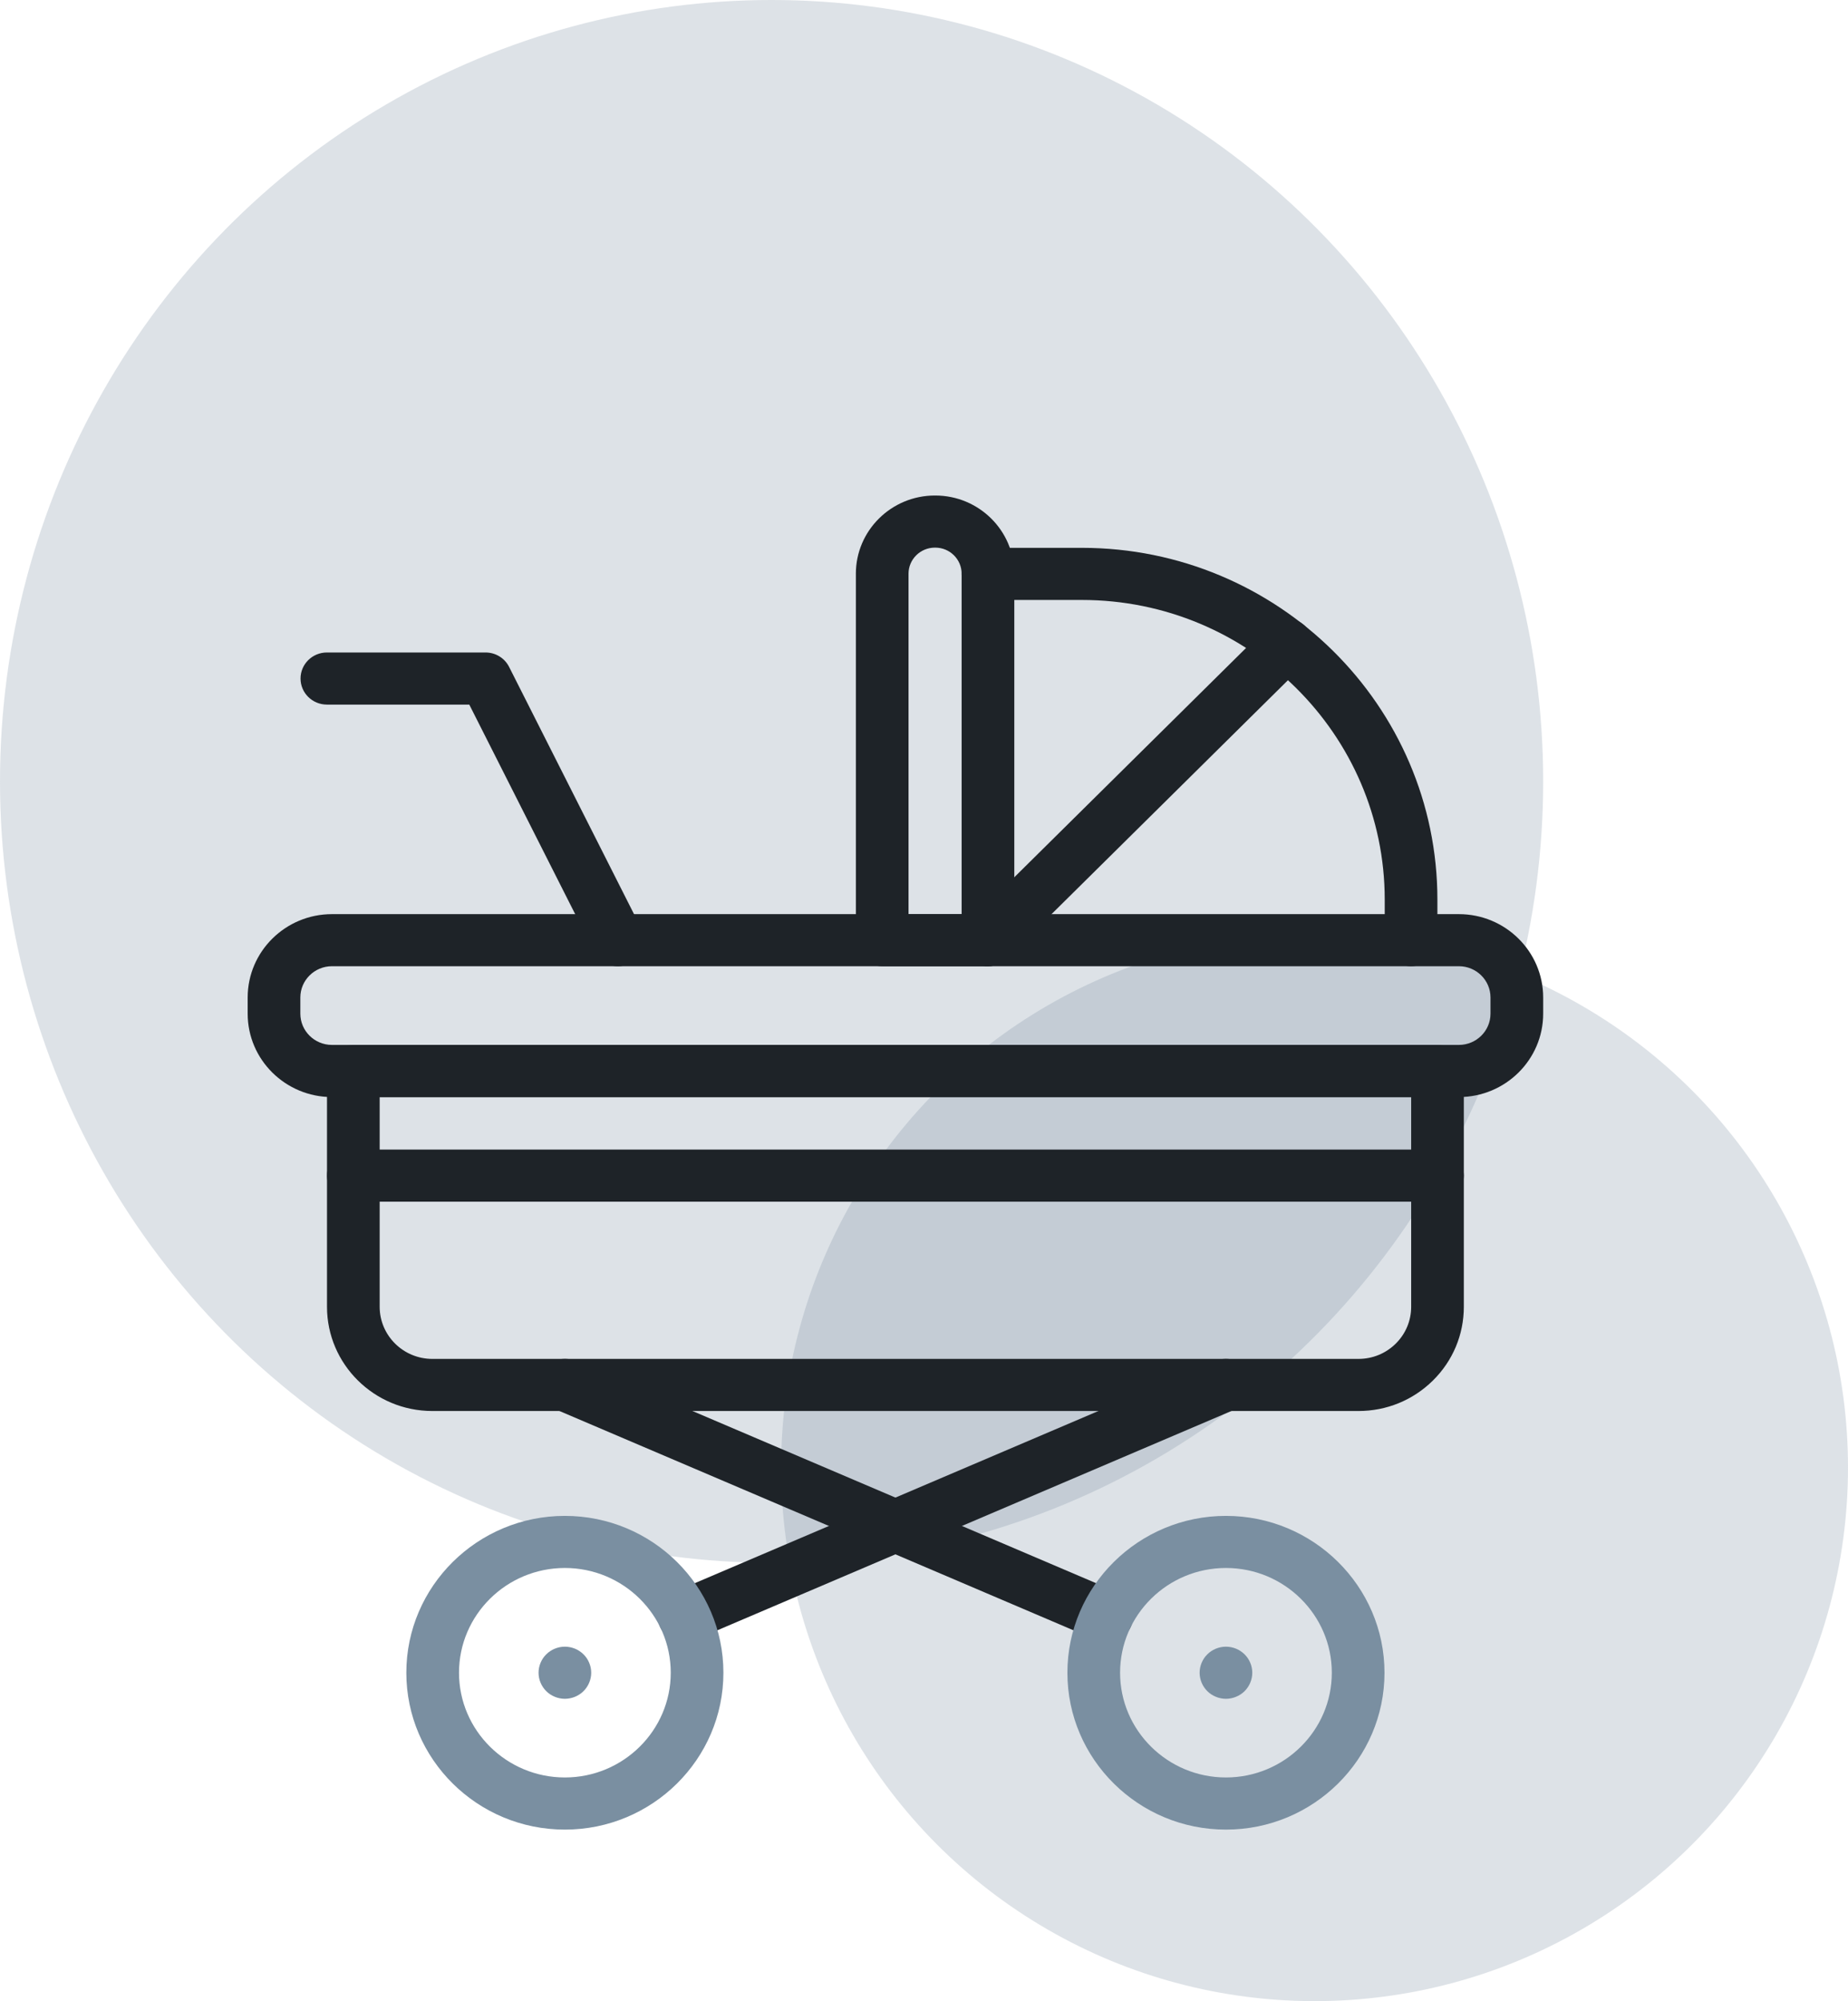 <svg width="97" height="105" viewBox="0 0 97 105" fill="none" xmlns="http://www.w3.org/2000/svg">
<ellipse opacity="0.25" cx="40.5" cy="41" rx="40.5" ry="41" fill="#7A8FA1"/>
<circle opacity="0.25" cx="69" cy="77" r="28" fill="#7A8FA1"/>
<g clip-path="url(#clip0_4101_359)">
<path d="M76.576 57.563H17.424C14.984 57.563 13 55.601 13 53.188V52.34C13 49.927 14.984 47.965 17.424 47.965H76.576C79.016 47.965 81 49.927 81 52.34V53.188C81 55.601 79.016 57.563 76.576 57.563ZM17.424 50.698C16.508 50.698 15.765 51.434 15.765 52.339V53.187C15.765 54.092 16.508 54.827 17.424 54.827H76.576C77.492 54.827 78.235 54.092 78.235 53.187V52.339C78.235 51.434 77.492 50.698 76.576 50.698H17.424Z" fill="#1E2328"/>
<path d="M51.858 50.698H46.306C45.543 50.698 44.924 50.086 44.924 49.331V30.102C44.924 27.84 46.785 26 49.071 26H49.093C51.379 26 53.24 27.84 53.24 30.102V49.331C53.24 50.086 52.621 50.698 51.858 50.698ZM47.688 47.964H50.475V30.102C50.475 29.348 49.855 28.734 49.093 28.734H49.071C48.309 28.734 47.688 29.348 47.688 30.102V47.964Z" fill="#1E2328"/>
<path d="M74.066 50.698C73.302 50.698 72.683 50.086 72.683 49.331V47.204C72.683 38.533 65.552 31.48 56.785 31.48H51.857C51.094 31.48 50.475 30.867 50.475 30.113C50.475 29.358 51.094 28.745 51.857 28.745H56.785C67.075 28.745 75.448 37.025 75.448 47.204V49.331C75.448 50.086 74.829 50.698 74.066 50.698Z" fill="#1E2328"/>
<path d="M51.857 50.698C51.503 50.698 51.15 50.564 50.88 50.298C50.34 49.763 50.34 48.898 50.88 48.364L66.56 32.856C67.1 32.323 67.975 32.323 68.514 32.856C69.055 33.391 69.054 34.256 68.514 34.79L52.835 50.298C52.565 50.564 52.211 50.698 51.857 50.698Z" fill="#1E2328"/>
<path d="M71.308 74.036H22.693C19.644 74.036 17.164 71.584 17.164 68.567V56.196C17.164 55.441 17.783 54.829 18.546 54.829H75.453C76.216 54.829 76.835 55.441 76.835 56.196V68.567C76.835 70.028 76.26 71.402 75.215 72.434C74.17 73.466 72.782 74.036 71.306 74.036H71.308ZM19.929 57.563V68.567C19.929 70.076 21.169 71.302 22.693 71.302H71.306C72.044 71.302 72.738 71.017 73.261 70.501C73.783 69.984 74.071 69.298 74.071 68.567V57.563H19.929Z" fill="#1E2328"/>
<path d="M58.092 86.166C57.909 86.166 57.724 86.13 57.546 86.054L29.103 73.924C28.402 73.625 28.078 72.821 28.381 72.127C28.684 71.434 29.497 71.114 30.198 71.414L58.641 83.543C59.341 83.843 59.665 84.647 59.362 85.34C59.137 85.857 58.627 86.166 58.092 86.166Z" fill="#1E2328"/>
<path d="M35.907 86.166C35.372 86.166 34.862 85.857 34.637 85.34C34.334 84.647 34.658 83.842 35.359 83.543L63.802 71.414C64.502 71.114 65.317 71.434 65.618 72.127C65.921 72.821 65.597 73.626 64.896 73.924L36.453 86.054C36.275 86.13 36.09 86.166 35.907 86.166Z" fill="#1E2328"/>
<path d="M32.427 50.698C31.92 50.698 31.432 50.421 31.19 49.942L24.632 36.97H17.158C16.395 36.97 15.775 36.358 15.775 35.603C15.775 34.848 16.395 34.236 17.158 34.236H25.486C26.01 34.236 26.488 34.528 26.722 34.992L33.661 48.72C34.003 49.395 33.726 50.217 33.044 50.555C32.844 50.653 32.634 50.7 32.427 50.7V50.698Z" fill="#1E2328"/>
<path d="M29.65 96C25.06 96 21.328 92.307 21.328 87.769C21.328 83.232 25.062 79.539 29.65 79.539C34.238 79.539 37.971 83.232 37.971 87.769C37.971 92.307 34.238 96 29.65 96ZM29.65 82.272C26.585 82.272 24.093 84.739 24.093 87.768C24.093 90.798 26.587 93.264 29.65 93.264C32.713 93.264 35.207 90.798 35.207 87.768C35.207 84.739 32.713 82.272 29.65 82.272Z" fill="#7A8FA1"/>
<path d="M64.349 96C59.76 96 56.027 92.307 56.027 87.769C56.027 83.232 59.761 79.539 64.349 79.539C68.937 79.539 72.671 83.232 72.671 87.769C72.671 92.307 68.937 96 64.349 96ZM64.349 82.272C61.284 82.272 58.792 84.739 58.792 87.768C58.792 90.798 61.286 93.264 64.349 93.264C67.412 93.264 69.906 90.798 69.906 87.768C69.906 84.739 67.412 82.272 64.349 82.272Z" fill="#7A8FA1"/>
<path d="M64.349 89.137C64.259 89.137 64.168 89.127 64.08 89.109C63.991 89.092 63.904 89.066 63.821 89.031C63.737 88.997 63.657 88.955 63.582 88.906C63.506 88.856 63.435 88.799 63.372 88.736C63.115 88.482 62.967 88.129 62.967 87.769C62.967 87.681 62.977 87.59 62.994 87.501C63.011 87.414 63.039 87.328 63.073 87.246C63.108 87.164 63.151 87.085 63.2 87.009C63.25 86.936 63.308 86.866 63.372 86.803C63.435 86.739 63.506 86.683 63.582 86.632C63.657 86.583 63.737 86.54 63.821 86.506C63.904 86.472 63.991 86.446 64.08 86.428C64.258 86.393 64.44 86.393 64.619 86.428C64.707 86.446 64.794 86.472 64.877 86.506C64.962 86.54 65.042 86.583 65.116 86.632C65.192 86.683 65.263 86.739 65.326 86.803C65.39 86.866 65.448 86.936 65.498 87.009C65.548 87.085 65.591 87.164 65.625 87.246C65.66 87.328 65.687 87.414 65.704 87.501C65.722 87.59 65.731 87.681 65.731 87.769C65.731 88.129 65.584 88.482 65.326 88.736C65.263 88.799 65.192 88.856 65.116 88.906C65.042 88.955 64.962 88.997 64.877 89.031C64.794 89.066 64.707 89.092 64.619 89.109C64.53 89.127 64.439 89.137 64.349 89.137Z" fill="#7A8FA1"/>
<path d="M29.65 89.137C29.56 89.137 29.469 89.127 29.38 89.109C29.292 89.092 29.205 89.066 29.122 89.031C29.038 88.997 28.957 88.955 28.883 88.906C28.807 88.856 28.736 88.799 28.673 88.736C28.609 88.673 28.551 88.603 28.501 88.528C28.451 88.454 28.409 88.374 28.374 88.292C28.34 88.21 28.312 88.124 28.295 88.036C28.277 87.949 28.268 87.858 28.268 87.769C28.268 87.681 28.277 87.59 28.295 87.501C28.312 87.414 28.34 87.328 28.374 87.246C28.409 87.164 28.451 87.085 28.501 87.009C28.551 86.936 28.609 86.866 28.673 86.803C28.736 86.739 28.807 86.683 28.883 86.632C28.957 86.583 29.038 86.54 29.122 86.506C29.205 86.472 29.292 86.446 29.38 86.428C29.559 86.393 29.741 86.393 29.919 86.428C30.008 86.446 30.095 86.472 30.179 86.506C30.262 86.54 30.343 86.583 30.417 86.632C30.493 86.683 30.564 86.739 30.627 86.803C30.691 86.866 30.749 86.936 30.799 87.009C30.85 87.085 30.891 87.164 30.926 87.246C30.96 87.328 30.988 87.414 31.005 87.501C31.023 87.59 31.032 87.679 31.032 87.769C31.032 88.129 30.884 88.482 30.627 88.736C30.564 88.799 30.493 88.856 30.417 88.906C30.343 88.955 30.262 88.997 30.179 89.031C30.095 89.066 30.008 89.092 29.919 89.109C29.831 89.127 29.74 89.137 29.65 89.137Z" fill="#7A8FA1"/>
<path d="M75.454 63.053H18.546C17.783 63.053 17.164 62.441 17.164 61.686C17.164 60.932 17.783 60.319 18.546 60.319H75.453C76.216 60.319 76.835 60.932 76.835 61.686C76.835 62.441 76.216 63.053 75.453 63.053H75.454Z" fill="#1E2328"/>
</g>
<defs>
<clipPath id="clip0_4101_359">
<rect width="68" height="70" fill="white" transform="translate(13 26)"/>
</clipPath>
</defs>
</svg>
